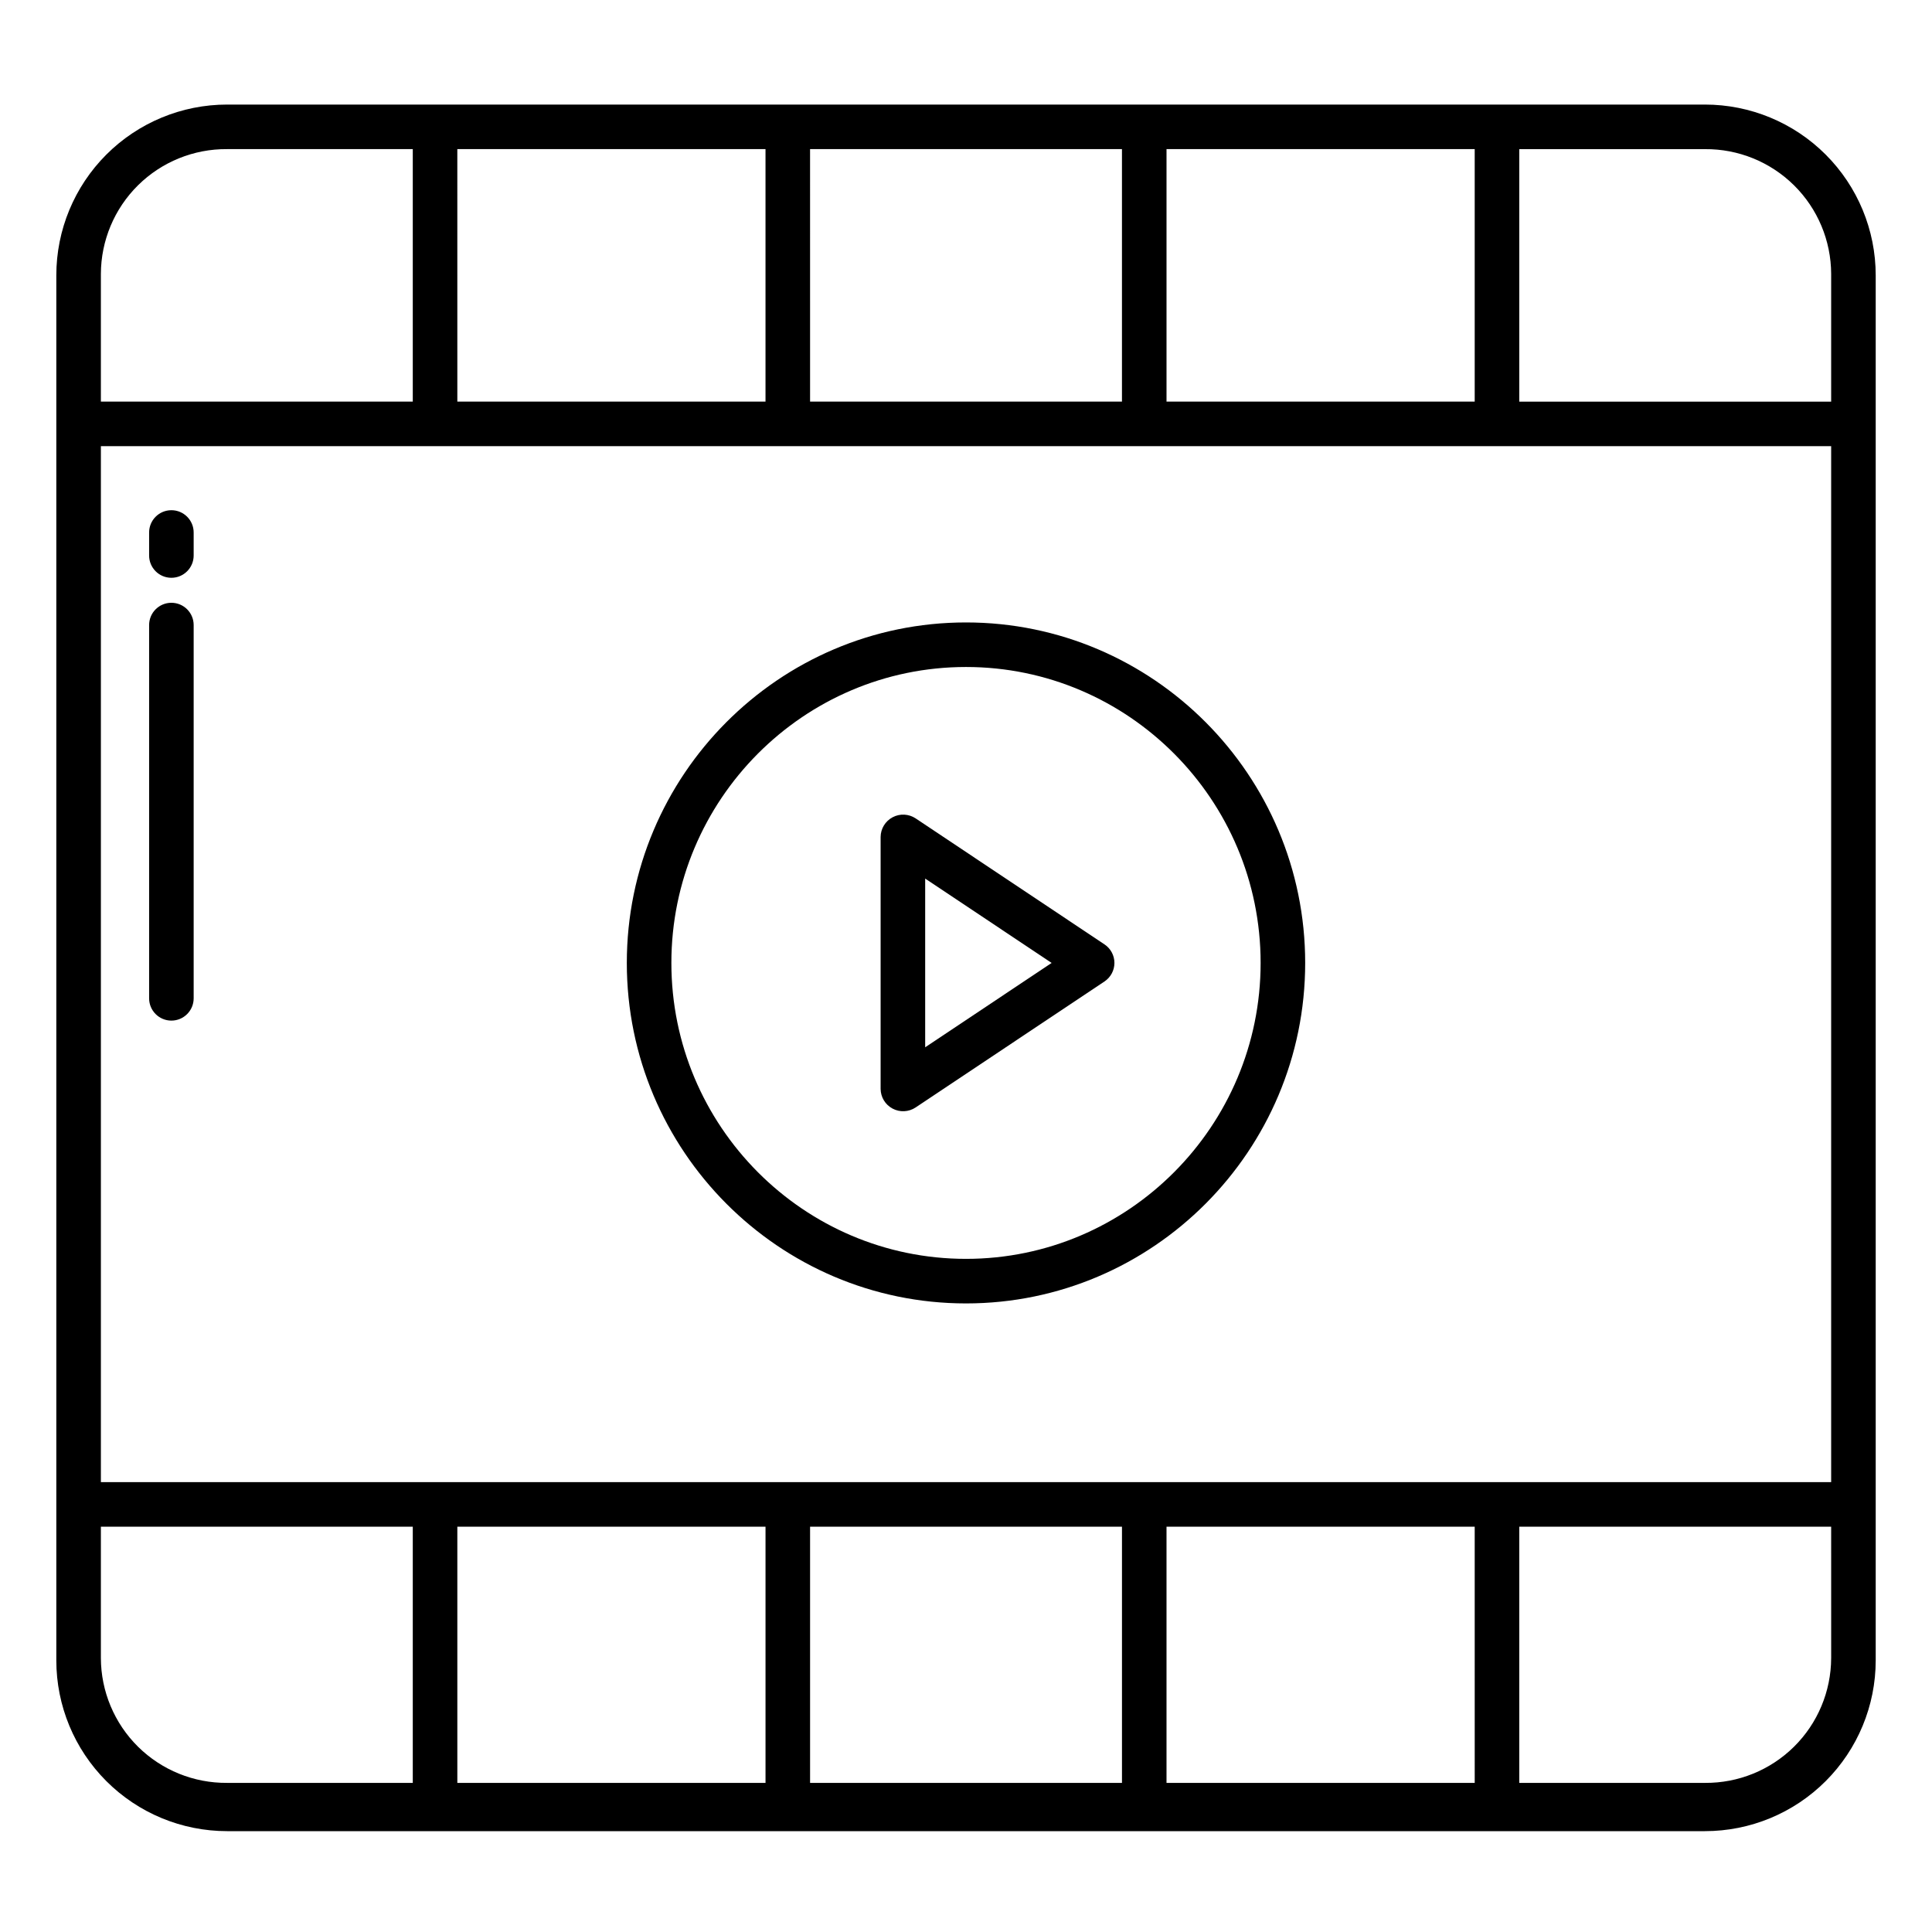 <?xml version="1.0" encoding="UTF-8"?>
<!-- Uploaded to: ICON Repo, www.svgrepo.com, Generator: ICON Repo Mixer Tools -->
<svg fill="#000000" width="800px" height="800px" version="1.1" viewBox="144 144 512 512" xmlns="http://www.w3.org/2000/svg">
 <g>
  <path d="m595.82 171.71h-391.63c-12.008 0-23.52 4.769-32.008 13.258s-13.258 20-13.258 32.004v367.04c0 12.004 4.769 23.516 13.258 32.004 8.488 8.492 20 13.258 32.008 13.258h391.63c12.004 0 23.516-4.766 32.004-13.258 8.488-8.488 13.258-20 13.258-32.004v-367.04c0-12.004-4.769-23.516-13.258-32.004-8.488-8.488-20-13.258-32.004-13.258zm-142.68 11.809h81.672v66.914l-81.672-0.004zm-94.465 0h82.656v66.914l-82.652-0.004zm-93.48 0h81.672v66.914l-81.668-0.004zm-94.461 33.074c0.023-8.832 3.57-17.289 9.848-23.496 6.281-6.207 14.777-9.656 23.609-9.578h49.199v66.914l-82.656-0.004zm82.656 399.89h-49.199c-8.832 0.074-17.328-3.375-23.609-9.582-6.277-6.207-9.824-14.664-9.848-23.496v-34.82h82.656zm93.48 0h-81.672v-67.898h81.672zm94.465 0h-82.656v-67.898h82.656zm93.48 0h-81.676v-67.898h81.672zm94.465-33.074-0.004-0.004c-0.023 8.832-3.57 17.289-9.848 23.496-6.281 6.207-14.777 9.656-23.605 9.582h-49.203v-67.898h82.656zm-0.004-46.633h-458.54v-274.54h458.54zm0-286.34h-82.656v-66.91h49.203c8.828-0.078 17.324 3.371 23.605 9.578 6.277 6.207 9.824 14.664 9.848 23.496z"/>
  <path d="m189.42 297.12c3.262 0 5.902-2.644 5.902-5.906v-6.102c0-3.258-2.641-5.902-5.902-5.902s-5.902 2.644-5.902 5.902v6.102c0 3.262 2.641 5.906 5.902 5.906z"/>
  <path d="m189.42 414.47c3.262 0 5.902-2.644 5.902-5.902v-98.922c0-3.258-2.641-5.902-5.902-5.902s-5.902 2.644-5.902 5.902v98.922c0 3.258 2.641 5.902 5.902 5.902z"/>
  <path d="m400 489.42c49.562 0 89.887-40.48 89.887-90.234s-40.324-90.234-89.887-90.234-89.887 40.48-89.887 90.234c-0.004 49.754 40.32 90.234 89.887 90.234zm0-168.66c43.055 0 78.078 35.184 78.078 78.426 0 43.242-35.031 78.426-78.078 78.426-43.051 0-78.078-35.184-78.078-78.426-0.004-43.242 35.023-78.426 78.078-78.426z"/>
  <path d="m380.54 437.79c1.934 1.027 4.277 0.914 6.102-0.297l50.059-33.395c1.641-1.094 2.629-2.934 2.633-4.91 0-1.973-0.984-3.816-2.625-4.91l-50.051-33.395h-0.004c-1.824-1.211-4.164-1.328-6.098-0.305-1.938 1.023-3.156 3.023-3.184 5.211v66.789c0.02 2.188 1.234 4.188 3.168 5.211zm8.641-60.961 33.512 22.359-33.512 22.355z"/>
 </g>
</svg>